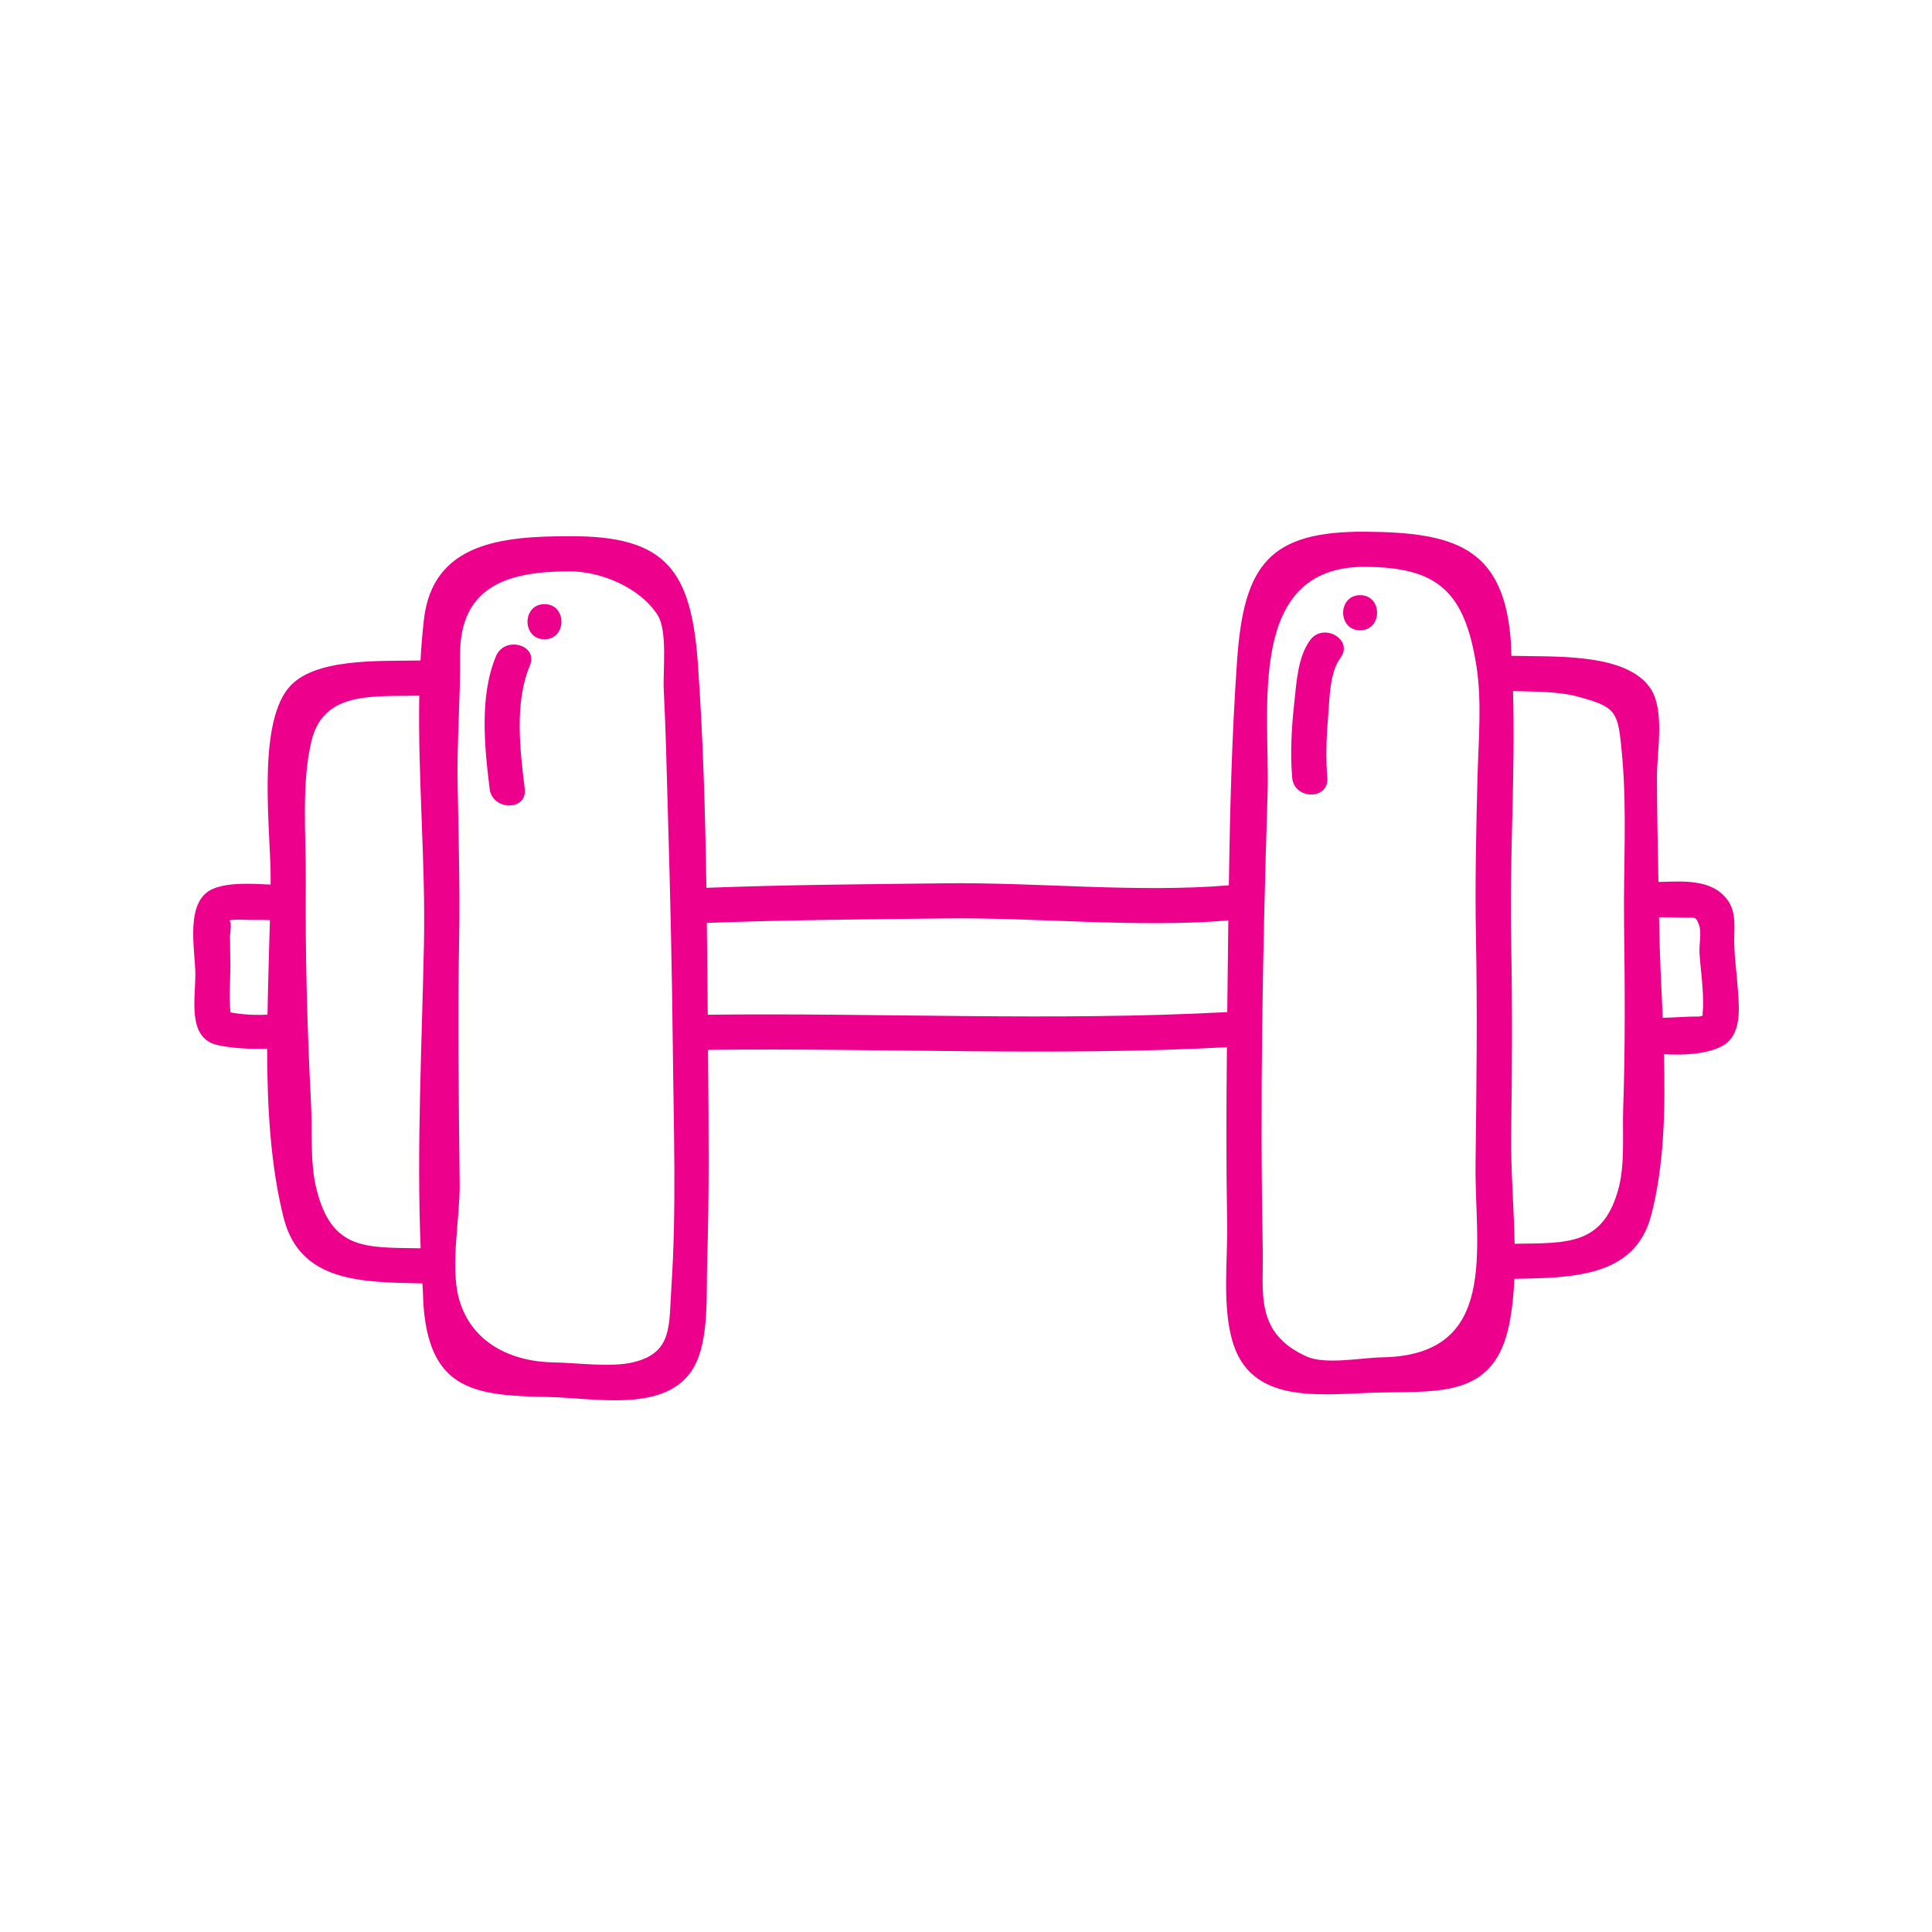 <?xml version="1.0" encoding="UTF-8" standalone="no"?>
<!DOCTYPE svg PUBLIC "-//W3C//DTD SVG 1.1//EN" "http://www.w3.org/Graphics/SVG/1.1/DTD/svg11.dtd">
<svg xmlns="http://www.w3.org/2000/svg" xmlns:xlink="http://www.w3.org/1999/xlink" xmlns:serif="http://www.serif.com/" width="1000px" height="1000px" viewBox="0 0 1000 1000" version="1.1" xml:space="preserve" style="fill-rule:evenodd;clip-rule:evenodd;stroke-linejoin:round;stroke-miterlimit:2;">
<style>
:root {
--color1: 236,0,140;
}
</style>
    <g transform="matrix(1,0,0,1,-293.721,215.148)">
        <g transform="matrix(13.042,0,0,13.042,-838.652,-127.925)">
            <path d="M152.813,33.706C152.757,32.403 152.687,31.125 152.673,29.946C152.672,29.869 152.669,29.792 152.668,29.715C152.99,29.717 153.31,29.718 153.632,29.73C154.104,29.747 154.112,29.646 154.252,30.013C154.363,30.302 154.254,30.809 154.272,31.124C154.294,31.522 154.348,31.916 154.379,32.313C154.405,32.634 154.42,32.956 154.417,33.278C154.416,33.305 154.39,33.504 154.399,33.616C154.351,33.636 154.3,33.655 154.257,33.654C153.773,33.652 153.295,33.696 152.813,33.706ZM151.244,37.321C151.211,38.289 151.316,39.474 151.073,40.426C150.473,42.766 149.01,42.639 146.936,42.673C146.907,41.191 146.778,39.679 146.798,38.306C146.837,35.713 146.847,33.129 146.796,30.535C146.732,27.28 146.969,23.997 146.872,20.738C147.733,20.765 148.67,20.746 149.458,20.962C151.012,21.388 151.041,21.541 151.202,23.303C151.4,25.48 151.251,27.76 151.279,29.946C151.31,32.403 151.33,34.864 151.244,37.321ZM145.461,24.197C145.408,26.311 145.361,28.419 145.402,30.535C145.461,33.534 145.42,36.524 145.385,39.523C145.347,42.832 146.355,47.11 141.668,47.181C140.886,47.193 139.433,47.481 138.693,47.152C136.595,46.22 136.975,44.598 136.941,42.889C136.883,39.935 136.88,36.981 136.918,34.027C136.957,30.954 137.034,27.882 137.131,24.811C137.235,21.494 136.24,15.773 141.021,15.808C143.862,15.83 144.952,16.761 145.42,19.745C145.645,21.18 145.497,22.752 145.461,24.197ZM114.913,33.584C114.905,32.371 114.891,31.157 114.877,29.94C118.027,29.819 121.196,29.799 124.345,29.761C128.015,29.718 131.92,30.141 135.573,29.842C135.558,31.056 135.545,32.269 135.531,33.479C128.688,33.845 121.77,33.502 114.913,33.584ZM113.469,44.422C113.369,45.934 113.526,47.015 111.929,47.383C111.05,47.586 109.7,47.395 108.819,47.383C107.125,47.359 105.517,46.611 105.036,44.841C104.688,43.563 105.081,41.646 105.068,40.308C105.037,37.108 104.982,33.915 105.045,30.715C105.086,28.599 105.021,26.491 104.986,24.377C104.958,22.703 105.099,21.038 105.083,19.365C105.056,16.615 106.905,15.985 109.426,15.988C110.648,15.979 112.227,16.624 112.923,17.721C113.325,18.357 113.129,19.907 113.168,20.696C113.251,22.331 113.284,23.97 113.332,25.606C113.425,28.741 113.496,31.876 113.529,35.012C113.561,38.133 113.676,41.304 113.469,44.422ZM99.38,40.481C99.121,39.43 99.224,38.17 99.167,37.079C99.016,34.131 98.937,31.177 98.96,28.223C98.973,26.49 98.778,24.417 99.186,22.721C99.665,20.736 101.593,20.962 103.465,20.921C103.406,24.174 103.714,27.505 103.651,30.715C103.574,34.668 103.357,38.836 103.519,42.853C101.327,42.817 99.986,42.945 99.38,40.481ZM95.972,33.491C95.903,32.867 95.974,32.167 95.968,31.57C95.963,31.196 95.954,30.821 95.954,30.447C95.955,30.351 96.041,29.885 95.919,29.842C96.155,29.78 96.672,29.828 96.859,29.823C97.085,29.816 97.311,29.824 97.537,29.828C97.506,31.038 97.462,32.304 97.441,33.581C96.96,33.606 96.428,33.579 95.972,33.491ZM155.779,32.39C155.74,31.856 155.667,31.326 155.652,30.789C155.635,30.177 155.765,29.533 155.376,29.016C154.745,28.179 153.602,28.293 152.643,28.314C152.616,26.91 152.586,25.507 152.585,24.103C152.585,23.138 152.909,21.483 152.319,20.622C151.352,19.21 148.509,19.387 146.808,19.34C146.792,19.102 146.795,18.864 146.775,18.627C146.46,15.007 144.493,14.441 141.021,14.414C137.186,14.386 136.189,15.74 135.923,19.501C135.713,22.468 135.638,25.459 135.594,28.448C131.935,28.75 128.021,28.324 124.345,28.367C121.19,28.405 118.015,28.425 114.86,28.547C114.814,25.585 114.731,22.623 114.524,19.681C114.263,15.954 113.269,14.566 109.426,14.594C106.746,14.591 103.995,14.851 103.648,17.905C103.587,18.441 103.544,18.981 103.514,19.525C101.839,19.557 99.224,19.413 98.249,20.646C97.007,22.218 97.58,26.388 97.566,28.223C97.566,28.286 97.563,28.354 97.563,28.418C96.806,28.38 95.894,28.325 95.276,28.588C94.148,29.066 94.567,30.985 94.578,31.944C94.589,32.939 94.231,34.528 95.477,34.792C96.101,34.925 96.767,34.95 97.427,34.929C97.429,37.268 97.564,39.595 98.082,41.644C98.731,44.21 101.194,44.199 103.591,44.247C103.613,44.577 103.614,44.916 103.642,45.243C103.927,48.491 105.705,48.706 108.578,48.754C110.407,48.784 113.288,49.425 114.354,47.588C114.983,46.503 114.851,44.616 114.89,43.408C114.973,40.808 114.951,38.202 114.929,35.601C114.927,35.394 114.926,35.185 114.924,34.978C121.773,34.896 128.683,35.238 135.518,34.873C135.493,37.198 135.485,39.524 135.527,41.848C135.554,43.353 135.303,45.264 135.788,46.7C136.617,49.152 139.503,48.608 141.668,48.575C144.113,48.537 146.146,48.697 146.72,45.875C146.837,45.297 146.898,44.689 146.926,44.065C149.203,44.021 151.701,44.014 152.352,41.557C152.868,39.611 152.921,37.372 152.862,35.151C153.633,35.194 154.522,35.156 155.14,34.844C156.01,34.403 155.839,33.216 155.779,32.39Z" style="fill:rgb(236,0,140);fill-rule:nonzero;"/>
        </g>
        <g transform="matrix(13.042,0,0,13.042,-838.652,-127.925)">
            <path d="M106.51,19.353C105.846,20.943 106.053,22.95 106.257,24.616C106.364,25.495 107.759,25.506 107.65,24.616C107.461,23.067 107.236,21.2 107.854,19.724C108.199,18.897 106.851,18.536 106.51,19.353Z" style="fill:rgb(236,0,140);fill-rule:nonzero;"/>
        </g>
        <g transform="matrix(13.042,0,0,13.042,-838.652,-127.925)">
            <path d="M108.434,17.289C107.537,17.289 107.536,18.683 108.434,18.683C109.331,18.683 109.332,17.289 108.434,17.289Z" style="fill:rgb(236,0,140);fill-rule:nonzero;"/>
        </g>
        <g transform="matrix(13.042,0,0,13.042,-838.652,-127.925)">
            <path d="M138.822,18.715C138.334,19.374 138.28,20.387 138.194,21.169C138.085,22.161 138.024,23.18 138.108,24.176C138.183,25.063 139.577,25.071 139.502,24.176C139.432,23.347 139.471,22.503 139.539,21.675C139.596,20.991 139.598,19.995 140.025,19.418C140.559,18.697 139.35,18.001 138.822,18.715Z" style="fill:rgb(236,0,140);fill-rule:nonzero;"/>
        </g>
        <g transform="matrix(13.042,0,0,13.042,-838.652,-127.925)">
            <path d="M140.804,16.933C139.907,16.933 139.906,18.326 140.804,18.326C141.701,18.326 141.702,16.933 140.804,16.933Z" style="fill:rgb(236,0,140);fill-rule:nonzero;"/>
        </g>
    </g>
</svg>
<!-- SW dynamic icon -->

